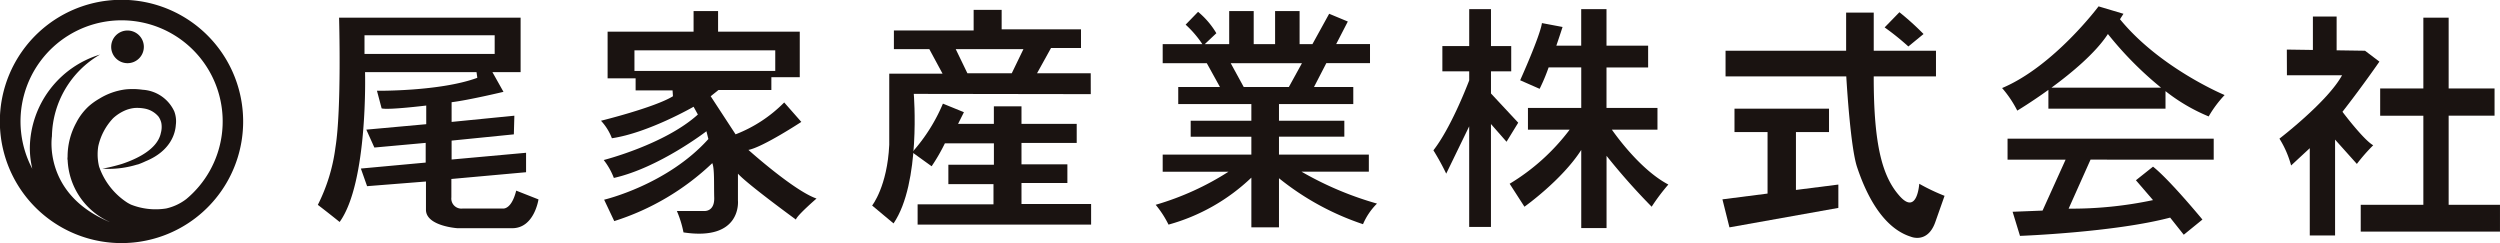 <svg xmlns="http://www.w3.org/2000/svg" width="345.836" height="33.628" viewBox="0 0 345.836 33.628">
  <g id="グループ_5612" data-name="グループ 5612" transform="translate(-755.156 -752.141)">
    <g id="グループ_5" data-name="グループ 5" transform="translate(799.121 753.026)">
      <path id="パス_2" data-name="パス 2" d="M830.509,778.731c-.683,2.725-1.867,2.474-1.867,2.474h-5.524a1.392,1.392,0,0,1-1.579-1.54v-2.547l10.333-.934v-2.69l-10.3.933V771.81l8.61-.864.071-2.581-8.681.86V766.5c2.368-.287,7.175-1.435,7.175-1.435l-1.53-2.725h3.9V754.8H806.005s.361,12.628-.5,17.937a24.533,24.533,0,0,1-2.439,7.962c1.507,1.147,3.015,2.368,3.015,2.368,3.944-5.454,3.516-20.733,3.516-20.733h15.42l.111.79c-5.164,1.9-13.883,1.791-13.883,1.791l.647,2.44c.9.25,6.17-.395,6.17-.395v2.581l-8.288.753,1.113,2.476,7.1-.645v2.726l-8.968.825.862,2.439,8.144-.646v3.911c0,2.259,4.341,2.548,4.341,2.548h7.6c3.049,0,3.624-3.983,3.624-3.983Zm-20.987-18.906v-2.583H827.53v2.583Z" transform="translate(-803.064 -753.245)" fill="#1a1311"/>
      <path id="パス_3" data-name="パス 3" d="M866.144,773.016c1.992-.376,7.318-3.874,7.318-3.874l-2.368-2.691a19.182,19.182,0,0,1-6.725,4.411l-3.445-5.272,1.077-.86h7.317v-1.775h3.929v-6.3h-11.3V753.81h-3.389v2.849H846.665v6.457h3.875v1.668h5.111l.054.808c-2.53,1.561-9.954,3.39-9.954,3.39a7.463,7.463,0,0,1,1.508,2.421c5.056-.753,11.3-4.359,11.3-4.359l.592,1.077c-4.574,4.143-13.022,6.294-13.022,6.294a9.564,9.564,0,0,1,1.4,2.478c6.242-1.4,12.806-6.459,12.806-6.459l.27,1.077c-5.7,6.349-14.421,8.393-14.421,8.393l1.4,2.96a34.954,34.954,0,0,0,13.561-8.018c.322.753.214,2.8.268,4.787s-1.4,1.832-1.4,1.832h-3.766a14.507,14.507,0,0,1,.915,2.961c8.125,1.237,7.533-4.414,7.533-4.414V776.3c1.293,1.453,8.018,6.351,8.018,6.351.162-.592,2.851-2.907,2.851-2.907C872.44,778.667,866.144,773.016,866.144,773.016Zm-15.766-10.923v-2.851h19.478v2.851Z" transform="translate(-806.577 -753.163)" fill="#1a1311"/>
      <path id="パス_4" data-name="パス 4" d="M916.86,762.4h-7.428l1.938-3.5h4.144v-2.583H904.538v-2.69h-3.875v2.85H889.632v2.584h4.9l1.829,3.389h-7.372V772.3c-.269,5.757-2.368,8.394-2.368,8.394l2.961,2.475c3.821-5.594,2.8-17.919,2.8-17.919l24.484.036Zm-10.924,0H899.8l-1.613-3.336h9.362Z" transform="translate(-809.94 -753.148)" fill="#1a1311"/>
      <path id="パス_5" data-name="パス 5" d="M895.349,776.425l-2.69-1.937a24.142,24.142,0,0,0,4.252-6.726l2.905,1.185-.808,1.613h4.951v-2.421h3.821v2.421h7.639V773.2h-7.639v2.959h6.349v2.585h-6.349v2.906h9.631V784.5h-24V781.69h10.495V778.9h-6.242v-2.689h6.3v-2.959h-6.78A25.485,25.485,0,0,1,895.349,776.425Z" transform="translate(-810.438 -754.311)" fill="#1a1311"/>
      <path id="パス_6" data-name="パス 6" d="M949.542,776.029h9.31v-2.368H946.421v-2.473h9.041v-2.207h-9.041v-2.307H956.7v-2.36h-5.435l1.705-3.3h6.043v-2.636h-4.68l1.611-3.122-2.58-1.074-2.314,4.2h-1.777V753.81h-3.39v4.571h-2.959V753.81h-3.391v4.571h-3.376l1.6-1.508a11.319,11.319,0,0,0-2.527-2.958l-1.722,1.774a14.394,14.394,0,0,1,2.312,2.692h-5.486v2.636h6.1l1.823,3.3h-5.772v2.36H942.6v2.307h-8.393v2.207H942.6v2.473H930.334v2.368h9.106a38.692,38.692,0,0,1-10.076,4.576,13.881,13.881,0,0,1,1.776,2.742,26.965,26.965,0,0,0,11.461-6.5v6.874h3.82v-6.79a37.266,37.266,0,0,0,11.624,6.357,8.973,8.973,0,0,1,1.935-2.85A45.722,45.722,0,0,1,949.542,776.029Zm-9.8-15.012H949.6l-1.815,3.3h-6.239Z" transform="translate(-813.459 -753.163)" fill="#1a1311"/>
      <path id="パス_7" data-name="パス 7" d="M982.961,769.227l-3.768-4.042v-3.061h2.8v-3.5h-2.8v-5.11h-3.012v5.11h-3.713v3.5h3.713v1.253c-.5,1.293-2.641,6.7-4.952,9.672A34.038,34.038,0,0,1,973,776.275l3.177-6.544v13.918h3.012V769.41l2.155,2.453Z" transform="translate(-816.904 -753.139)" fill="#1a1311"/>
      <path id="パス_8" data-name="パス 8" d="M1004.675,777.782c-3.636-1.911-6.89-6.281-7.811-7.588h6.306v-3.011h-7.05v-5.6h5.758v-3.013h-5.758v-5.057h-3.5v5.057H989.18c.5-1.456.861-2.584.861-2.584l-2.852-.538c-.269,1.83-3.013,7.909-3.013,7.909l2.692,1.185a25.47,25.47,0,0,0,1.243-2.96h4.515v5.6h-7.373v3.011h5.77a29.313,29.313,0,0,1-8.3,7.481l2.046,3.176s5.178-3.671,7.857-7.852v10.809h3.5v-9.995a90.126,90.126,0,0,0,6.241,7.038A27.345,27.345,0,0,1,1004.675,777.782Z" transform="translate(-817.85 -753.139)" fill="#1a1311"/>
      <path id="パス_9" data-name="パス 9" d="M1041.293,753.983l-2.045,2.1a35.992,35.992,0,0,1,3.282,2.638l2.1-1.724A37.623,37.623,0,0,0,1041.293,753.983Z" transform="translate(-822.503 -753.177)" fill="#1a1311"/>
      <path id="パス_10" data-name="パス 10" d="M1024.966,779.765v-8.011h4.574v-3.231h-13.076v3.231h4.574v8.512l-6.242.8.97,3.875,15.066-2.692v-3.228Z" transform="translate(-820.49 -754.374)" fill="#1a1311"/>
      <path id="パス_11" data-name="パス 11" d="M1042.063,777.718s-.269,4.411-2.691,1.722c-2.386-2.65-3.621-6.978-3.607-16.574h8.612v-3.551h-8.61v-5.273h-3.82v5.273h-16.679v3.551h16.7c.094,1.6.616,9.917,1.491,12.537.966,2.905,3.174,8.289,7.424,9.633,0,0,2.314,1.022,3.391-1.992l1.29-3.658A27.339,27.339,0,0,1,1042.063,777.718Z" transform="translate(-820.529 -753.182)" fill="#1a1311"/>
      <path id="パス_12" data-name="パス 12" d="M1073.261,754.88l.482-.753L1070.3,753.1s-6.188,8.285-13.347,11.3a15.214,15.214,0,0,1,2.1,3.122s1.912-1.145,4.306-2.869v2.6h16.2v-2.426a25.127,25.127,0,0,0,5.972,3.5,15.714,15.714,0,0,1,2.206-2.959S1078.8,761.657,1073.261,754.88Zm-9.48,9.469c2.792-2.043,6.105-4.8,7.809-7.424a48.77,48.77,0,0,0,7.354,7.424Z" transform="translate(-823.96 -753.105)" fill="#1a1311"/>
      <path id="パス_13" data-name="パス 13" d="M1086.294,775.944v-2.9h-28.518v2.9h8.031l-3.188,7.049-4.144.162,1.022,3.336s13.024-.482,20.771-2.529l1.883,2.37,2.583-2.1s-4.519-5.489-6.834-7.318l-2.367,1.881,2.367,2.747a54.416,54.416,0,0,1-11.676,1.184l3.031-6.782Z" transform="translate(-824.027 -754.746)" fill="#1a1311"/>
      <path id="パス_14" data-name="パス 14" d="M1107.479,767.811c2.851-3.659,5.11-6.941,5.11-6.941l-1.989-1.506-3.928-.059v-4.676h-3.283v4.626l-3.606-.053.013,3.551h7.629c-1.992,3.66-8.664,8.771-8.664,8.771a13.587,13.587,0,0,1,1.614,3.712l2.582-2.392v12.078h3.5V771.657l3.015,3.365a24.534,24.534,0,0,1,2.26-2.582C1110.386,771.684,1107.479,767.811,1107.479,767.811Z" transform="translate(-827.401 -753.23)" fill="#1a1311"/>
      <path id="パス_15" data-name="パス 15" d="M1123.177,780.687V768.365h6.35V764.6h-6.35V754.8h-3.5V764.6h-5.973v3.768h5.973v12.323h-8.663V784.4h19.263v-3.712Z" transform="translate(-828.409 -753.245)" fill="#1a1311"/>
    </g>
    <g id="グループ_6" data-name="グループ 6" transform="translate(755.156 752.141)">
      <path id="パス_16" data-name="パス 16" d="M788.792,768.949a16.828,16.828,0,1,0-11.034,15.791A16.81,16.81,0,0,0,788.792,768.949ZM769.963,775.5a13.444,13.444,0,0,0,4.154-.591l.125-.024a9.82,9.82,0,0,0,1.037-.429c3.594-1.463,4.138-4.009,4.2-5.031a3.891,3.891,0,0,0-.211-1.867,5.153,5.153,0,0,0-4.377-3,9.752,9.752,0,0,0-2.394-.047,9.092,9.092,0,0,0-3.621,1.294,8.9,8.9,0,0,0-1.442,1.031h0a8.165,8.165,0,0,0-1.677,2.178l-.06.116a9.809,9.809,0,0,0-1.191,4.667c-.01.129-.018.258-.024.389,0,0,.012.017.03.047a9.825,9.825,0,0,0,5.784,8.592l-.044-.005c-9.2-3.881-7.912-11.828-7.912-11.828A13.329,13.329,0,0,1,769,759.686a13.673,13.673,0,0,0-9.717,12.9,12.7,12.7,0,0,0,.341,2.9,13.983,13.983,0,1,1,21.187,4.288v-.051l-.032.065a7.137,7.137,0,0,1-2.621,1.19,9.287,9.287,0,0,1-4.885-.532c-.167-.082-.332-.17-.492-.264a9.721,9.721,0,0,1-3.919-5.005,7.105,7.105,0,0,1-.2-1.679,6.859,6.859,0,0,1,.09-1.132,8.218,8.218,0,0,1,2.054-3.872,5.886,5.886,0,0,1,1.811-1.141,4.675,4.675,0,0,1,1.178-.276,5.677,5.677,0,0,1,1.5.111,3.275,3.275,0,0,1,1.791,1.086,2.538,2.538,0,0,1,.39.894,3.12,3.12,0,0,1-.081,1.411l-.018.094c-.546,2.135-3.229,3.435-5.347,4.143a23.689,23.689,0,0,1-2.711.657Z" transform="translate(-755.156 -752.141)" fill="#1a1311"/>
      <path id="パス_17" data-name="パス 17" d="M774.175,756.742a2.259,2.259,0,1,0,2.26,2.26A2.26,2.26,0,0,0,774.175,756.742Z" transform="translate(-756.536 -752.52)" fill="#1a1311"/>
    </g>
    <rect id="長方形_8" data-name="長方形 8" width="32.482" height="32.485" transform="translate(755.611 752.441)" fill="none"/>
  </g>
</svg>
